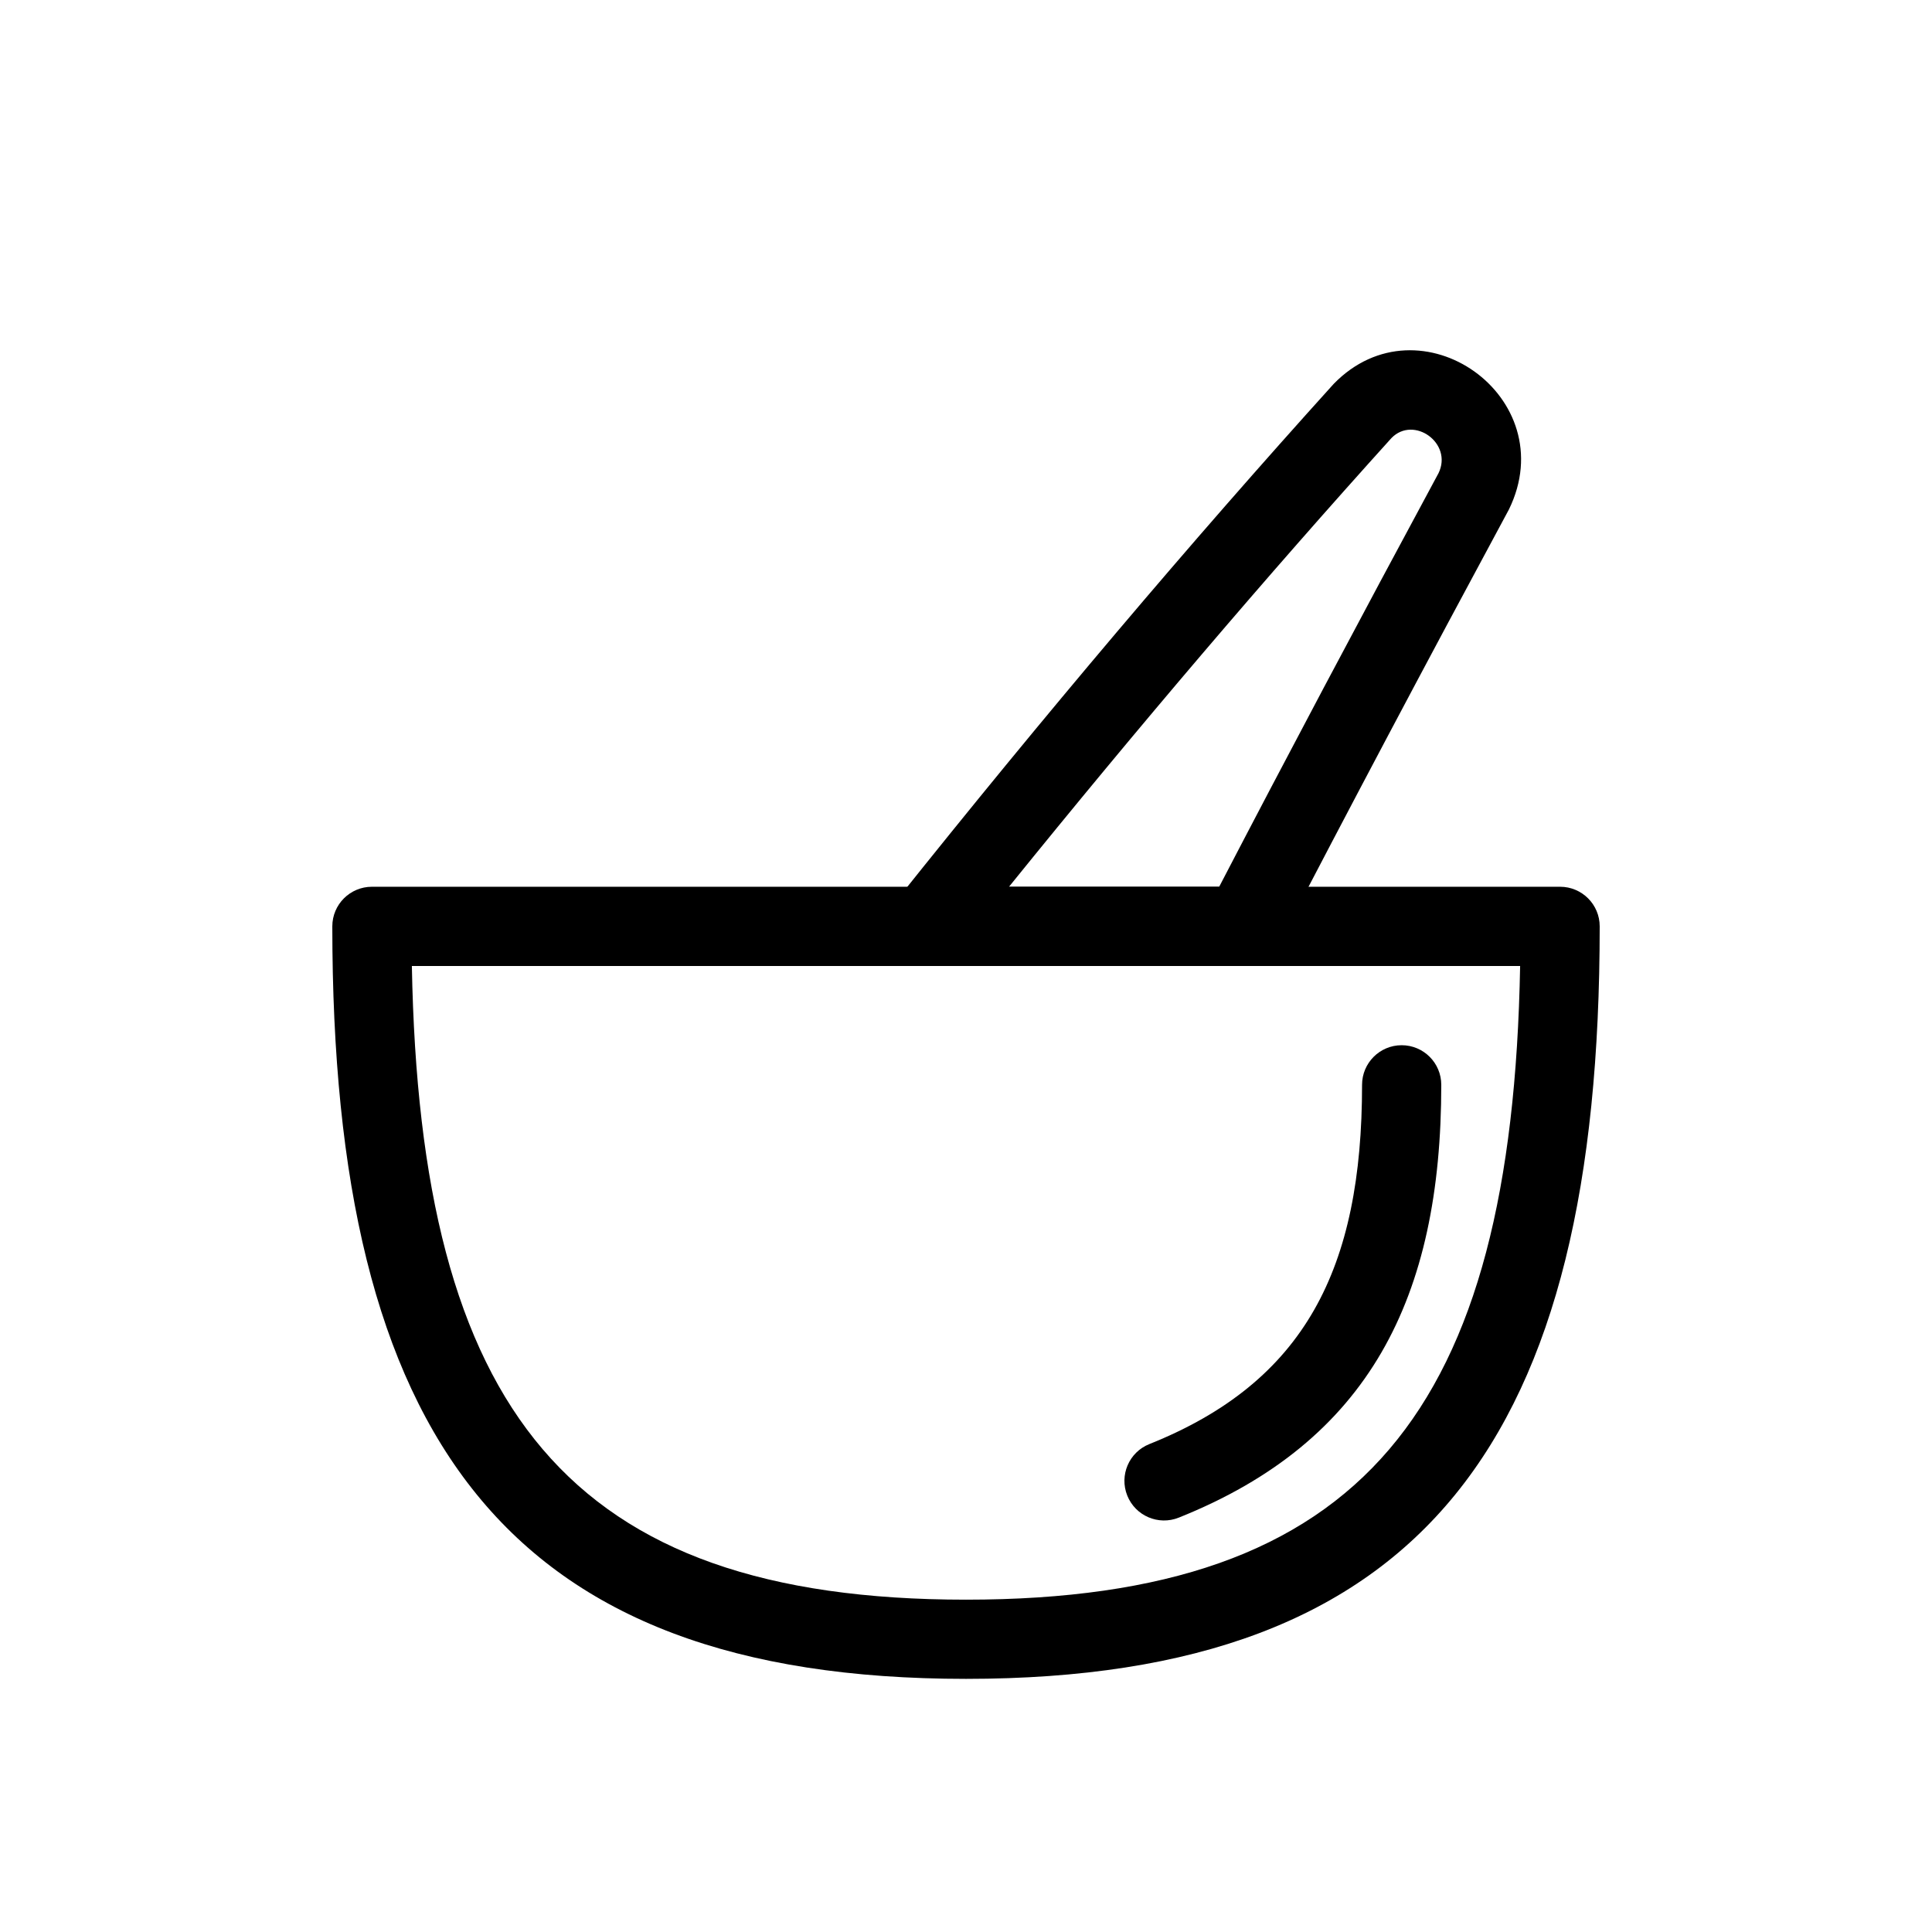 <?xml version="1.0" encoding="UTF-8"?>
<!-- Uploaded to: ICON Repo, www.iconrepo.com, Generator: ICON Repo Mixer Tools -->
<svg fill="#000000" width="800px" height="800px" version="1.1" viewBox="144 144 512 512" xmlns="http://www.w3.org/2000/svg">
 <g>
  <path d="m400 567.93c105.48 0 144.7-50.312 146.85-167.93h-293.7c2.144 117.62 41.367 167.93 146.85 167.93zm-157.44-188.93h314.88c5.797 0 10.496 4.699 10.496 10.496 0 135.52-46.012 199.42-167.93 199.42-121.93 0-167.94-63.902-167.94-199.42 0-5.797 4.699-10.496 10.496-10.496z"/>
  <path d="m504.96 431.49c0-5.797 4.699-10.496 10.496-10.496s10.496 4.699 10.496 10.496c0 56.355-19.07 94.504-69.574 114.7-5.379 2.152-11.488-0.465-13.641-5.848s0.465-11.488 5.848-13.641c41.336-16.539 56.375-46.613 56.375-95.215z"/>
  <path d="m482.79 394.34-2.938 5.664h-112.15l13.594-17.043c39.445-49.449 78.07-95.094 116.14-137.22 22.859-23.484 61.02 3.535 46.434 33.293-22.422 41.594-42.781 80.031-61.082 115.31zm42.418-124.91c3.91-7.988-6.555-15.398-12.461-9.34-33.129 36.672-66.914 76.309-101.36 118.92h55.703c17.586-33.816 37.012-70.445 58.113-109.58z"/>
 </g>
</svg>